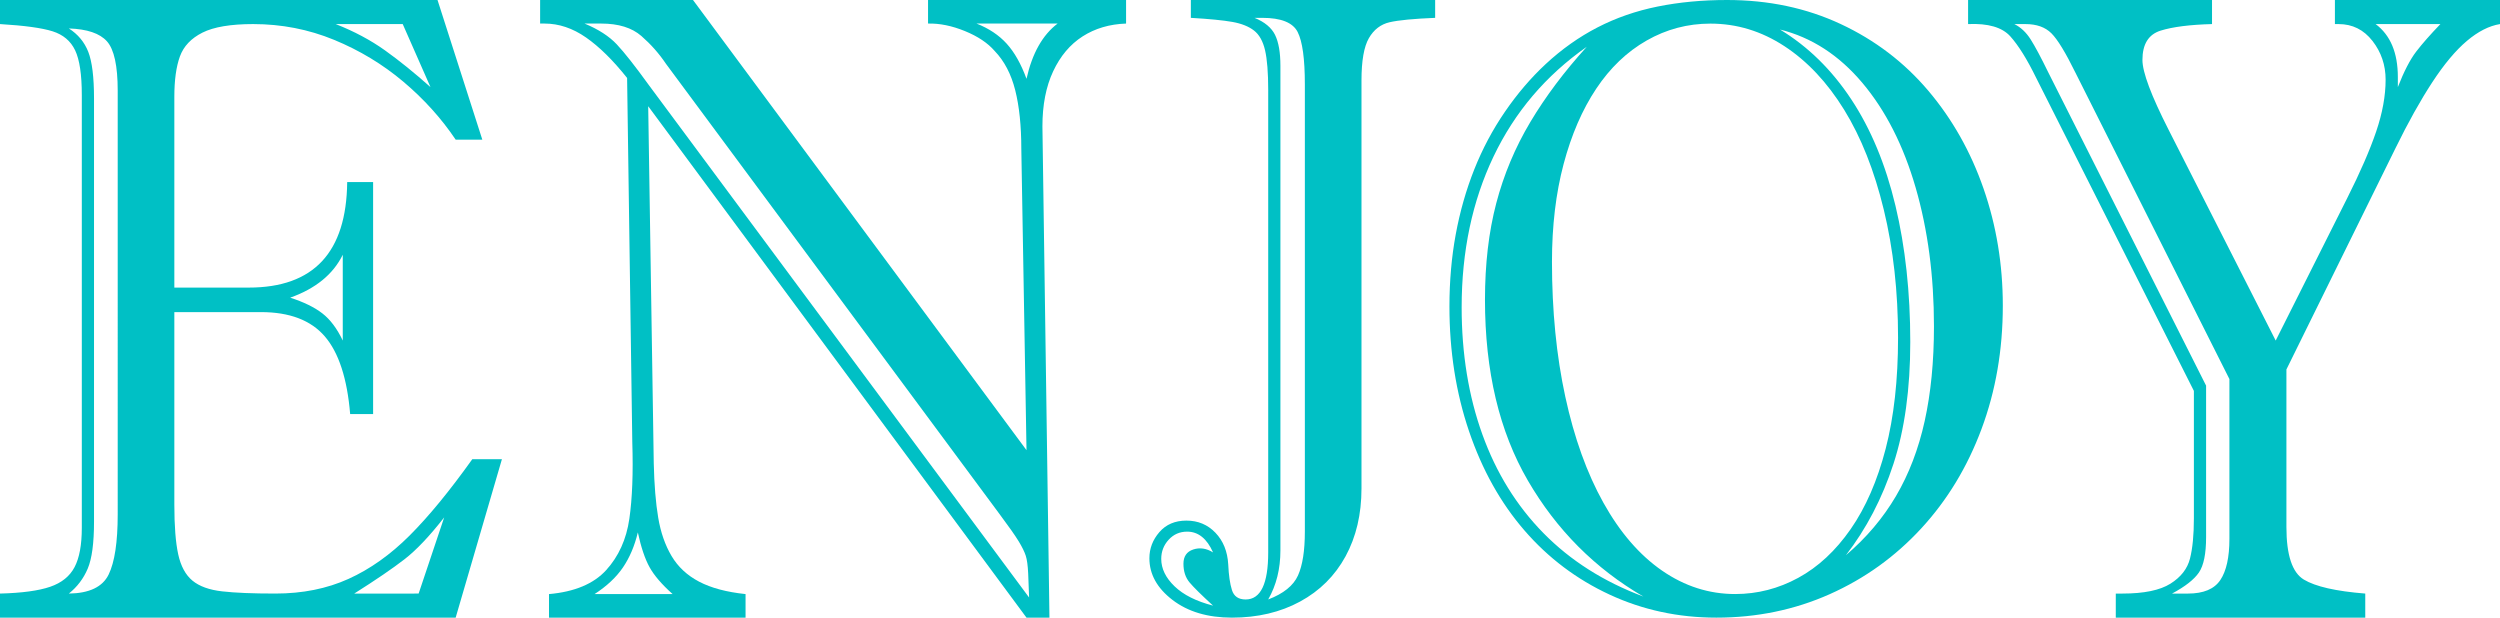 <?xml version="1.0" encoding="utf-8"?>
<!-- Generator: Adobe Illustrator 15.1.0, SVG Export Plug-In  -->
<!DOCTYPE svg PUBLIC "-//W3C//DTD SVG 1.1//EN" "http://www.w3.org/Graphics/SVG/1.1/DTD/svg11.dtd">
<svg version="1.1"
	 xmlns="http://www.w3.org/2000/svg" xmlns:xlink="http://www.w3.org/1999/xlink" xmlns:a="http://ns.adobe.com/AdobeSVGViewerExtensions/3.0/"
	 x="0px" y="0px" width="850px" height="210px" viewBox="0 0 850 210" overflow="visible" enable-background="new 0 0 850 210"
	 xml:space="preserve">
<defs>
</defs>
<path fill="#00C0C5" d="M59.276,106.116v65.485c0,7.243,0.44,12.874,1.322,16.893c0.881,4.018,2.495,6.994,4.845,8.929
	c2.348,1.935,5.726,3.151,10.131,3.646c4.405,0.499,10.424,0.744,18.06,0.744c9.229,0,17.513-1.66,24.856-4.985
	c7.34-3.323,14.262-8.234,20.765-14.733c6.501-6.497,13.611-15.156,21.332-25.972h10.068L154.923,210H0v-8.187
	c7.466-0.196,13.151-0.967,17.053-2.307s6.67-3.572,8.306-6.697c1.636-3.125,2.454-7.564,2.454-13.321V32.296
	c0-6.943-0.755-12.004-2.265-15.18c-1.51-3.175-4.071-5.333-7.677-6.475C14.262,9.502,8.306,8.683,0,8.186V0h148.756l15.228,47.477
	h-9.062c-4.867-7.242-10.804-13.816-17.808-19.72c-7.007-5.902-14.851-10.641-23.534-14.214c-8.684-3.571-17.852-5.357-27.499-5.357
	c-7.636,0-13.384,0.967-17.242,2.902c-3.86,1.935-6.418,4.639-7.677,8.111c-1.258,3.475-1.888,8.037-1.888,13.692v64.891h25.296
	c22.065,0,33.225-11.956,33.477-35.868h8.81v78.879h-7.803c-1.007-12.104-3.882-20.909-8.621-26.417
	c-4.741-5.507-11.978-8.26-21.709-8.26H59.276z M31.966,33.487v143.919c0,7.243-0.714,12.553-2.14,15.925
	c-1.428,3.373-3.567,6.201-6.418,8.482c6.963-0.098,11.472-2.255,13.529-6.473c2.055-4.217,3.083-11.038,3.083-20.466V30.808
	c0-8.433-1.217-14.013-3.649-16.744c-2.435-2.728-6.755-4.19-12.963-4.391c3.103,1.986,5.305,4.639,6.607,7.962
	C31.315,20.962,31.966,26.246,31.966,33.487z M116.539,115.789V86.62c-3.272,6.647-9.231,11.511-17.871,14.585
	c4.613,1.488,8.263,3.274,10.949,5.357C112.301,108.646,114.607,111.723,116.539,115.789z M136.926,8.186h-22.779
	c6.292,2.481,11.871,5.458,16.738,8.93c4.865,3.474,10.025,7.642,15.48,12.501L136.926,8.186z M142.338,201.813l8.684-25.896
	c-4.952,6.351-9.438,11.088-13.466,14.213s-9.734,7.021-17.116,11.683H142.338z"/>
<path fill="#00C0C5" d="M315.535,8.01V0h67.331v8.01c-5.622,0.196-10.553,1.652-14.788,4.369
	c-4.237,2.718-7.572,6.676-10.005,11.869c-2.435,5.195-3.65,11.432-3.65,18.713L356.813,210h-7.803L220.391,36.116l1.888,121.457
	c0.167,7.281,0.67,13.422,1.51,18.423c0.837,5,2.348,9.344,4.53,13.032c2.181,3.692,5.306,6.604,9.376,8.739
	c4.068,2.136,9.333,3.545,15.794,4.223V210h-66.827v-8.01c8.725-0.776,15.207-3.495,19.444-8.155
	c4.235-4.66,6.859-10.461,7.866-17.402s1.341-15.656,1.007-26.141l-1.762-123.787c-4.782-6.019-9.439-10.606-13.969-13.762
	c-4.531-3.154-9.231-4.733-14.096-4.733h-1.51V0h51.977l113.392,153.059L347.249,50.68c0-7.864-0.692-14.539-2.077-20.024
	c-1.384-5.484-3.712-9.925-6.985-13.325c-2.35-2.717-5.726-4.974-10.131-6.772C323.652,8.763,319.477,7.914,315.535,8.01z
	 M339.824,174.757L226.432,21.699c-2.35-3.495-5.14-6.648-8.369-9.466c-3.231-2.814-7.783-4.223-13.655-4.223h-5.663
	c4.698,1.943,8.347,4.296,10.949,7.063c2.6,2.767,6.249,7.404,10.949,13.907l129.25,174.176c-0.085-2.815-0.189-5.558-0.315-8.229
	c-0.126-2.67-0.399-4.661-0.818-5.971c-0.421-1.312-1.217-2.936-2.391-4.88C345.192,182.137,343.011,179.031,339.824,174.757z
	 M202.143,201.99h26.555c-3.693-3.299-6.314-6.358-7.866-9.175c-1.554-2.814-2.875-6.747-3.964-11.795
	c-1.092,4.563-2.769,8.518-5.034,11.867S206.337,199.273,202.143,201.99z M359.582,8.01h-27.561
	c4.194,1.652,7.614,3.932,10.257,6.845c2.643,2.913,4.887,6.895,6.733,11.942C350.94,18.156,354.464,11.894,359.582,8.01z"/>
<path fill="#00C0C5" d="M404.889,6.069V0h83.062v6.069c-7.3,0.295-12.46,0.792-15.48,1.49c-3.02,0.7-5.37,2.501-7.047,5.407
	c-1.68,2.907-2.518,7.708-2.518,14.401V166.08c0,8.754-1.806,16.442-5.411,23.063c-3.608,6.621-8.769,11.753-15.479,15.394
	c-6.714,3.643-14.433,5.463-23.157,5.463c-8.224,0-14.957-2.006-20.199-6.014c-5.244-4.012-7.865-8.737-7.865-14.181
	c0-3.311,1.132-6.272,3.397-8.884s5.327-3.917,9.188-3.917c3.942,0,7.236,1.38,9.879,4.138c2.644,2.759,4.091,6.346,4.342,10.76
	c0.167,3.678,0.586,6.583,1.259,8.718c0.671,2.134,2.222,3.2,4.656,3.2c5.117,0,7.677-5.335,7.677-16.001V30.678
	c0-5.959-0.357-10.483-1.069-13.573c-0.714-3.09-1.973-5.333-3.775-6.731c-1.806-1.396-4.26-2.373-7.362-2.924
	C415.879,6.897,411.182,6.438,404.889,6.069z M412.44,187.819c-2.099-4.709-5.034-7.062-8.81-7.062
	c-2.518,0-4.615,0.919-6.293,2.759c-1.68,1.838-2.517,4.009-2.517,6.511c0,3.311,1.51,6.417,4.53,9.325
	c3.021,2.905,7.382,5.093,13.089,6.565c-3.945-3.604-6.607-6.235-7.992-7.89c-1.384-1.656-2.076-3.771-2.076-6.346
	c0-2.502,1.11-4.121,3.335-4.855C407.929,186.09,410.175,186.421,412.44,187.819z M443.651,180.757V28.691
	c0-8.68-0.818-14.622-2.454-17.822c-1.637-3.2-5.645-4.8-12.019-4.8h-2.644c3.439,1.398,5.768,3.329,6.985,5.793
	c1.215,2.466,1.824,5.978,1.824,10.539v164.756c0,6.252-1.384,11.808-4.153,16.663c5.201-1.986,8.578-4.709,10.132-8.166
	C442.874,192.195,443.651,187.229,443.651,180.757z"/>
<path fill="#00C0C5" d="M492.809,104.211c0-8.601,0.712-16.771,2.14-24.512c1.426-7.74,3.523-15.098,6.292-22.074
	c2.77-6.975,6.25-13.522,10.446-19.639c4.194-6.114,8.81-11.515,13.844-16.198c5.452-5.064,11.326-9.221,17.619-12.471
	c6.292-3.248,13.107-5.612,20.45-7.096C570.94,0.741,578.807,0,587.197,0c14.096,0,26.974,2.724,38.637,8.171
	c11.66,5.447,21.583,12.997,29.764,22.648c8.18,9.653,14.451,20.762,18.814,33.327c4.361,12.567,6.545,25.827,6.545,39.778
	c0,15.005-2.413,28.98-7.237,41.929c-4.825,12.95-11.663,24.225-20.514,33.829c-8.853,9.604-19.235,17.058-31.148,22.362
	c-11.914,5.303-24.751,7.955-38.51,7.955c-12.922,0-25.004-2.604-36.245-7.812c-11.244-5.207-20.913-12.493-29.009-21.859
	c-8.099-9.365-14.369-20.593-18.815-33.687C495.03,133.55,492.809,119.406,492.809,104.211z M539.5,15.911
	c-13.929,9.748-24.5,22.196-31.715,37.341c-7.217,15.147-10.823,32.23-10.823,51.246c0,15.767,2.348,30.173,7.048,43.218
	c4.697,13.045,11.619,24.225,20.766,33.543c9.144,9.316,20.47,16.509,33.979,21.573c-16.445-9.555-29.534-22.696-39.266-39.42
	c-9.734-16.722-14.599-37.22-14.599-61.495c0-12.135,1.277-23.079,3.838-32.826c2.559-9.748,6.419-18.944,11.579-27.594
	C525.467,32.851,531.864,24.321,539.5,15.911z M527.67,89.017c0,16.628,1.51,31.918,4.53,45.87
	c3.021,13.955,7.341,25.971,12.963,36.052c5.619,10.083,12.271,17.774,19.947,23.079c7.677,5.303,15.961,7.955,24.855,7.955
	c7.551,0,14.703-1.839,21.458-5.519c6.752-3.678,12.689-9.196,17.808-16.556c5.116-7.358,9.081-16.461,11.894-27.308
	c2.81-10.845,4.216-23.438,4.216-37.771c0-15.672-1.617-30.174-4.846-43.505c-3.23-13.331-7.721-24.655-13.466-33.973
	c-5.748-9.317-12.522-16.532-20.325-21.645c-7.803-5.111-16.193-7.669-25.17-7.669c-7.721,0-14.936,1.913-21.646,5.734
	c-6.714,3.823-12.44,9.295-17.179,16.413c-4.741,7.121-8.433,15.649-11.075,25.587C528.991,65.701,527.67,76.786,527.67,89.017z
	 M605.194,10.034c9.479,5.734,17.556,13.642,24.226,23.723c6.671,10.083,11.683,22.147,15.04,36.195
	c3.354,14.047,5.033,29.481,5.033,46.299c0,15.961-1.909,29.795-5.726,41.499c-3.819,11.707-9.209,22.053-16.172,31.034
	c6.963-5.924,12.647-12.637,17.053-20.141c4.404-7.5,7.655-16.005,9.753-25.516c2.097-9.508,3.146-20.232,3.146-32.18
	c0-17.106-2.076-32.827-6.229-47.161c-4.153-14.334-10.193-26.208-18.122-35.621C625.268,18.756,615.933,12.71,605.194,10.034z"/>
<path fill="#00C0C5" d="M793.87,8.186V0H850v8.186c-3.693,0.595-7.447,2.507-11.264,5.73c-3.819,3.225-7.74,7.914-11.768,14.064
	c-4.027,6.153-8.18,13.595-12.459,22.325l-37.126,75.308v53.579c0,9.525,1.97,15.478,5.915,17.86
	c3.942,2.381,10.905,3.969,20.892,4.762V210h-84.824v-8.187h2.266c7.299,0,12.73-1.115,16.298-3.348
	c3.564-2.233,5.789-5.084,6.67-8.558c0.881-3.473,1.321-8.038,1.321-13.692v-43.311L692.309,26.492
	c-3.105-6.348-6.041-11.062-8.81-14.139c-2.77-3.074-7.552-4.465-14.348-4.167V0h82.937v8.186c-7.551,0.2-13.384,0.944-17.494,2.232
	c-4.111,1.291-6.166,4.614-6.166,9.972c0,4.167,2.977,12.106,8.936,23.813l36.371,71.586l24.289-48.369
	c4.446-8.83,7.74-16.394,9.879-22.696c2.14-6.3,3.209-12.179,3.209-17.636c0-4.96-1.49-9.352-4.467-13.172
	c-2.979-3.818-6.818-5.73-11.516-5.73H793.87z M758.003,128.888L705.648,24.706c-3.356-6.846-6.084-11.311-8.18-13.395
	c-2.099-2.083-5.035-3.125-8.811-3.125h-3.775c2.181,1.093,4.027,2.828,5.537,5.209c1.511,2.381,3.524,6.154,6.041,11.311
	l53.613,106.415v51.494c0,5.656-0.818,9.675-2.454,12.055c-1.636,2.383-4.679,4.764-9.124,7.145h5.411
	c5.286,0,8.955-1.537,11.012-4.613c2.056-3.074,3.084-7.738,3.084-13.99V128.888z M815.266,26.194v3.423
	c2.096-5.358,4.172-9.376,6.229-12.055c2.056-2.679,4.803-5.804,8.244-9.376h-22.024C812.748,11.958,815.266,17.959,815.266,26.194z
	"/>
</svg>
